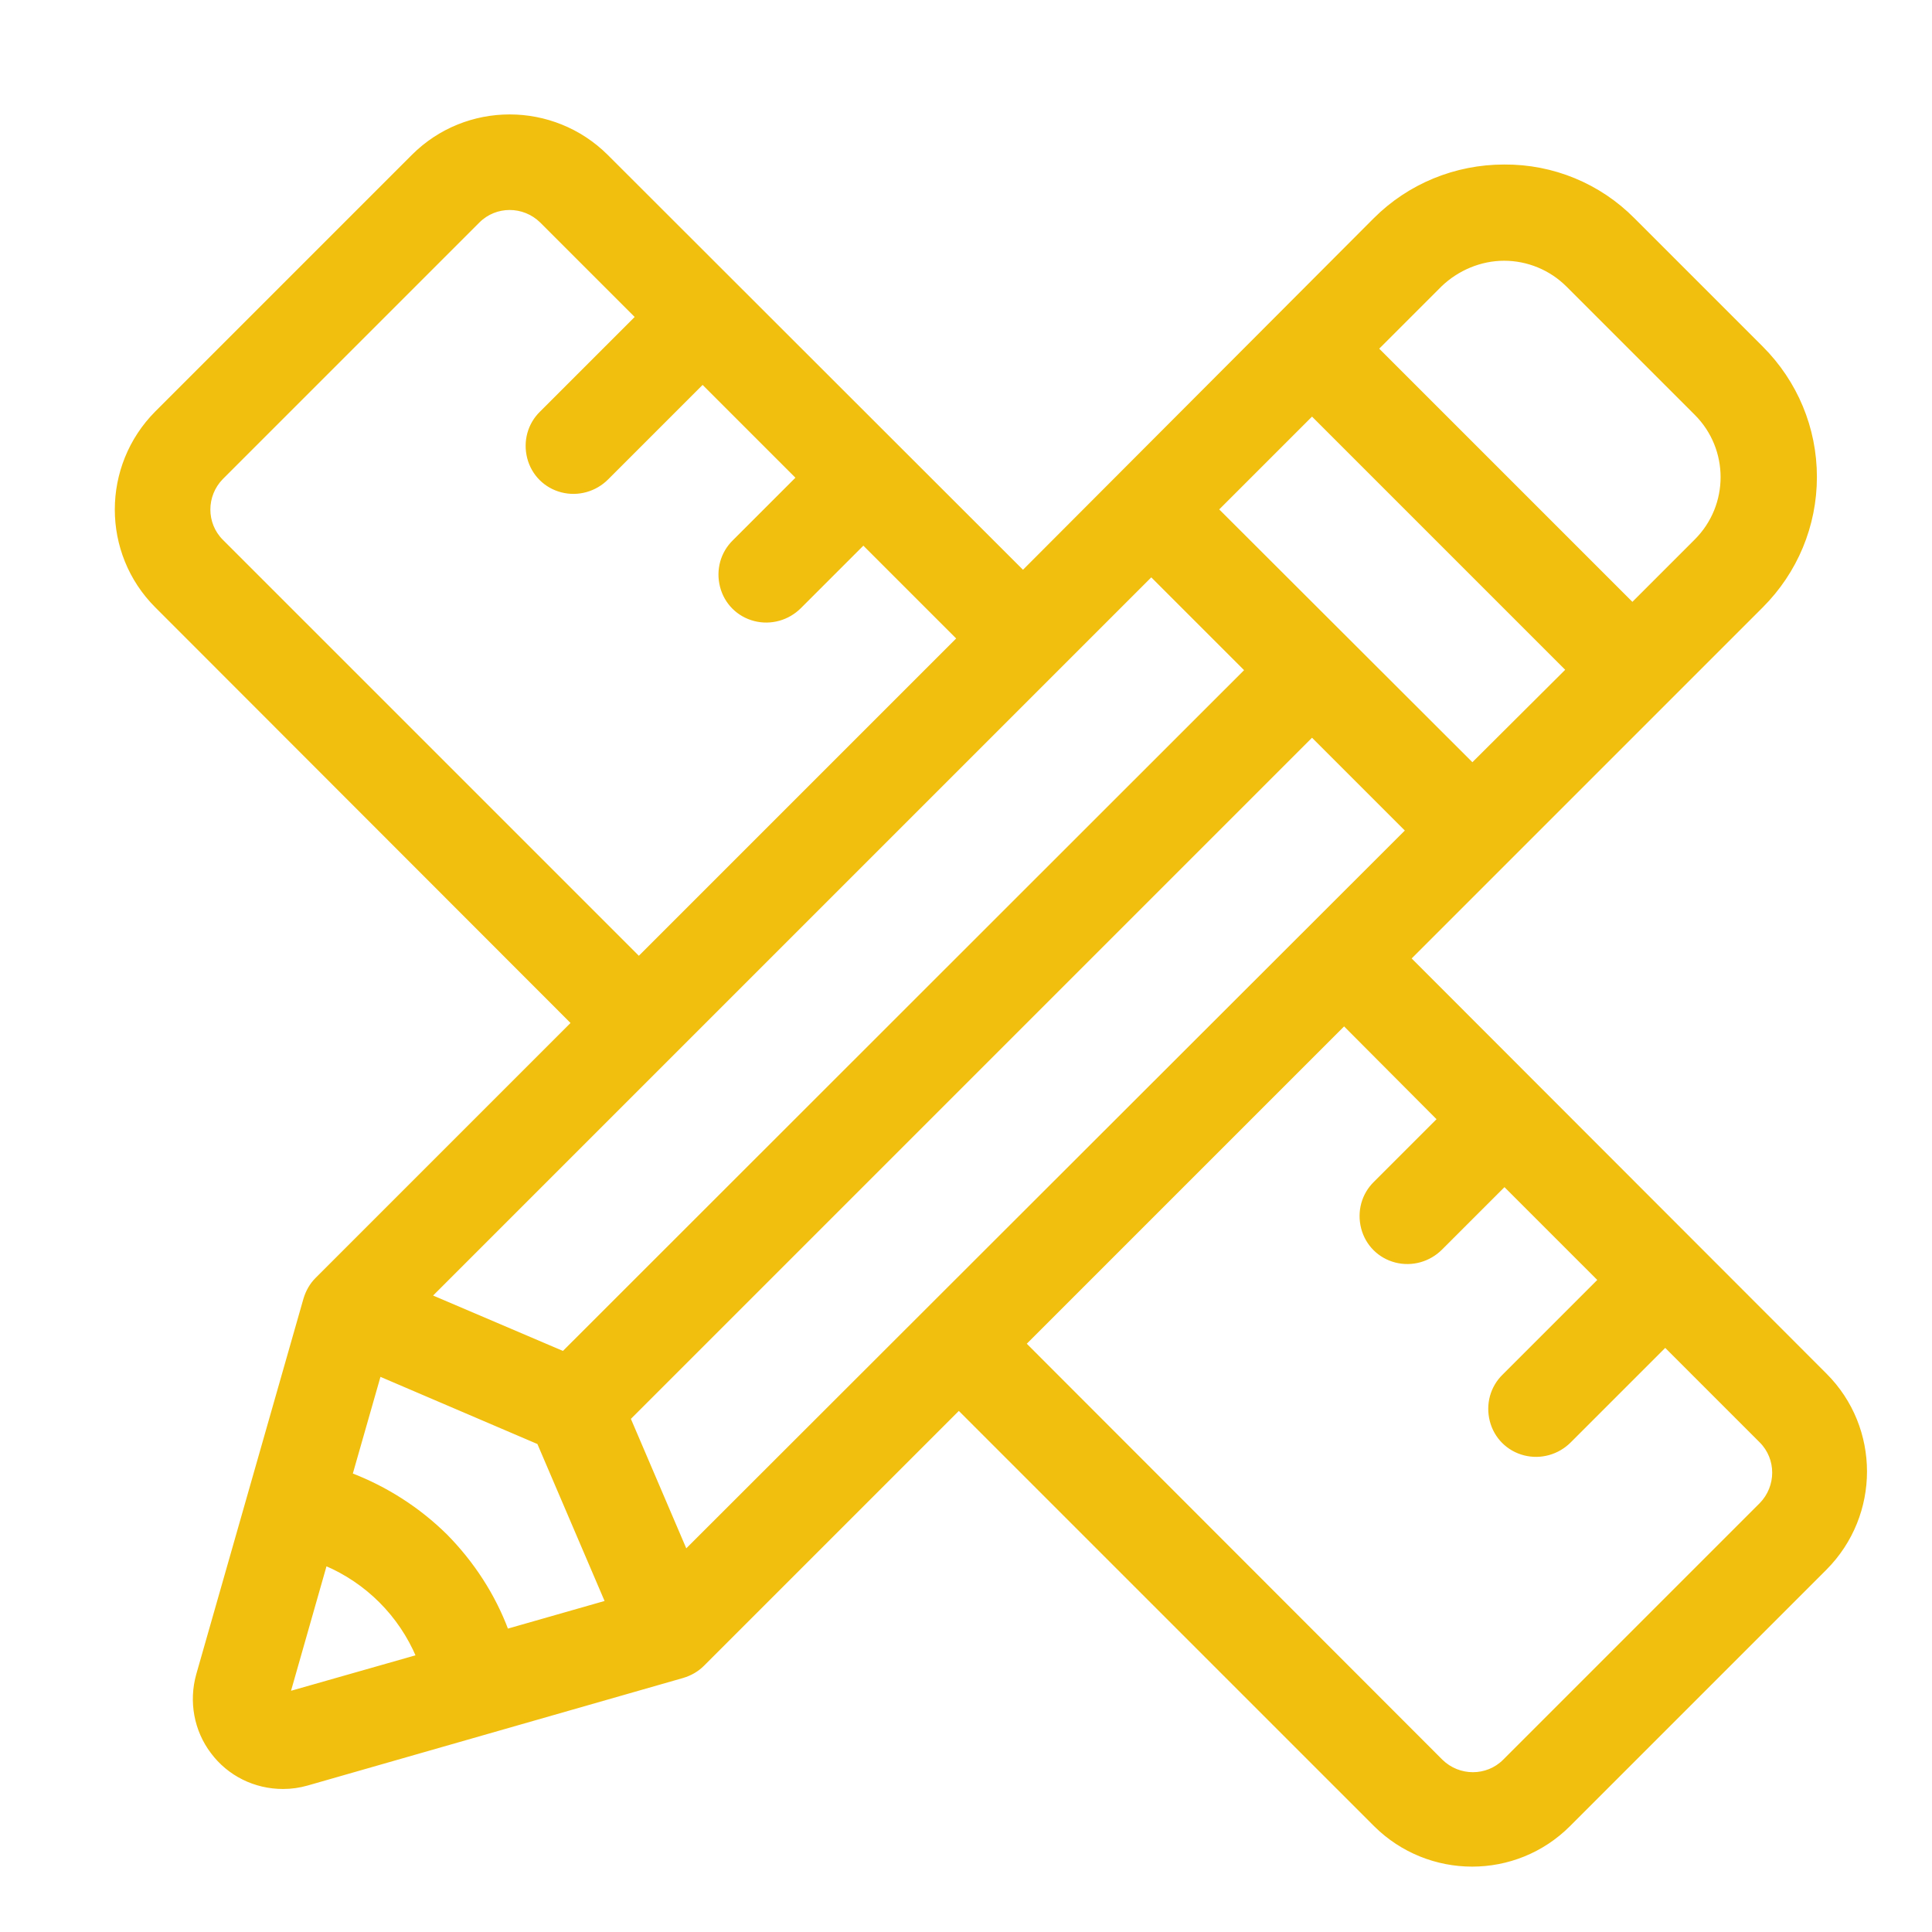 <?xml version="1.0" encoding="utf-8"?>
<!-- Generator: Adobe Illustrator 27.2.0, SVG Export Plug-In . SVG Version: 6.00 Build 0)  -->
<svg version="1.1" id="Capa_1" xmlns="http://www.w3.org/2000/svg" xmlns:xlink="http://www.w3.org/1999/xlink" x="0px" y="0px"
	 viewBox="0 0 512 512" style="enable-background:new 0 0 512 512;" xml:space="preserve">
<style type="text/css">
	.st0{fill:#F1BF0E;stroke:#F1BF0E;stroke-miterlimit:10;}
</style>
<g>
	<g id="Page-1_66_">
		<g id="_x30_67---Interior-Design" transform="translate(0 -1)">
			<path id="Shape_253_" class="st0" d="M160.7,42.4c-14.2-14.1-37.1-14.1-51.2,0l-68,68c-14.1,14.2-14.1,37.1,0,51.2l110.4,110.5
				L84,340c-1.5,1.5-2.5,3.3-3.1,5.3l-28.4,99.5c-2,7.1-0.6,14.7,3.8,20.5c4.4,5.9,11.3,9.3,18.7,9.3c2.2,0,4.3-0.3,6.4-0.9
				l99.5-28.5c2-0.6,3.8-1.6,5.3-3.1l67.9-67.9l110.4,110.4c14.2,14.1,37.1,14.1,51.2,0l68-68c14.1-14.2,14.1-37.1,0-51.2L373.4,255
				l93.4-93.4c9.1-9.1,14.2-21.3,14.2-34.2s-5.1-25.1-14.2-34.2l-34-34c-9-9.1-21.3-14.2-34.2-14.1c-12.8,0-25.1,5-34.2,14.1
				l-93.3,93.5L160.7,42.4z M118.1,408c-7.2-7.1-15.8-12.6-25.2-16.2l7.6-26.6l42.3,18.1l18.1,42.3l-26.6,7.6
				C130.8,423.8,125.2,415.2,118.1,408L118.1,408z M166.6,376.9l181.1-181.1l25.3,25.3L181.7,412.2L166.6,376.9z M322.4,136
				l25.3-25.3l67.8,67.8l-25.3,25.2L322.4,136z M330.4,178.6L149.3,359.6l-35.4-15.1l191.2-191.2L330.4,178.6z M58.7,144.4
				c-4.6-4.6-4.6-12.1,0-16.8l68-68c4.6-4.6,12.1-4.6,16.8,0L168.9,85l-25.4,25.4c-3.2,3.1-4.4,7.6-3.3,11.9
				c1.1,4.3,4.4,7.6,8.7,8.7s8.8-0.2,11.9-3.3l25.4-25.4l25.3,25.3l-16.9,16.9c-3.2,3.1-4.4,7.6-3.3,11.9c1.1,4.3,4.4,7.6,8.7,8.7
				c4.3,1.1,8.8-0.2,11.9-3.3l16.9-16.9l25.3,25.3l-84.8,84.8L58.7,144.4z M76.4,449.8l9.8-34.4c11.1,4.7,19.9,13.5,24.6,24.6
				L76.4,449.8z M381.4,297.6l-16.9,16.9c-3.2,3.1-4.4,7.6-3.3,11.9c1.1,4.3,4.4,7.6,8.7,8.7s8.8-0.2,11.9-3.3l16.9-16.9l25.3,25.3
				l-25.4,25.4c-3.2,3.1-4.4,7.6-3.3,11.9c1.1,4.3,4.4,7.6,8.7,8.7s8.8-0.2,11.9-3.3l25.4-25.4l25.4,25.4c4.6,4.6,4.6,12.1,0,16.8
				l-68,68c-4.6,4.6-12.1,4.6-16.8,0L271.4,357.1l84.8-84.8L381.4,297.6z M398.6,69.6c6.3,0,12.4,2.5,16.9,7l34,34
				c9.3,9.3,9.3,24.4,0,33.7l-16.9,16.9l-67.8-67.8l16.9-16.9C386.2,72.2,392.3,69.6,398.6,69.6L398.6,69.6z"/>
		</g>
	</g>
</g>
</svg>
